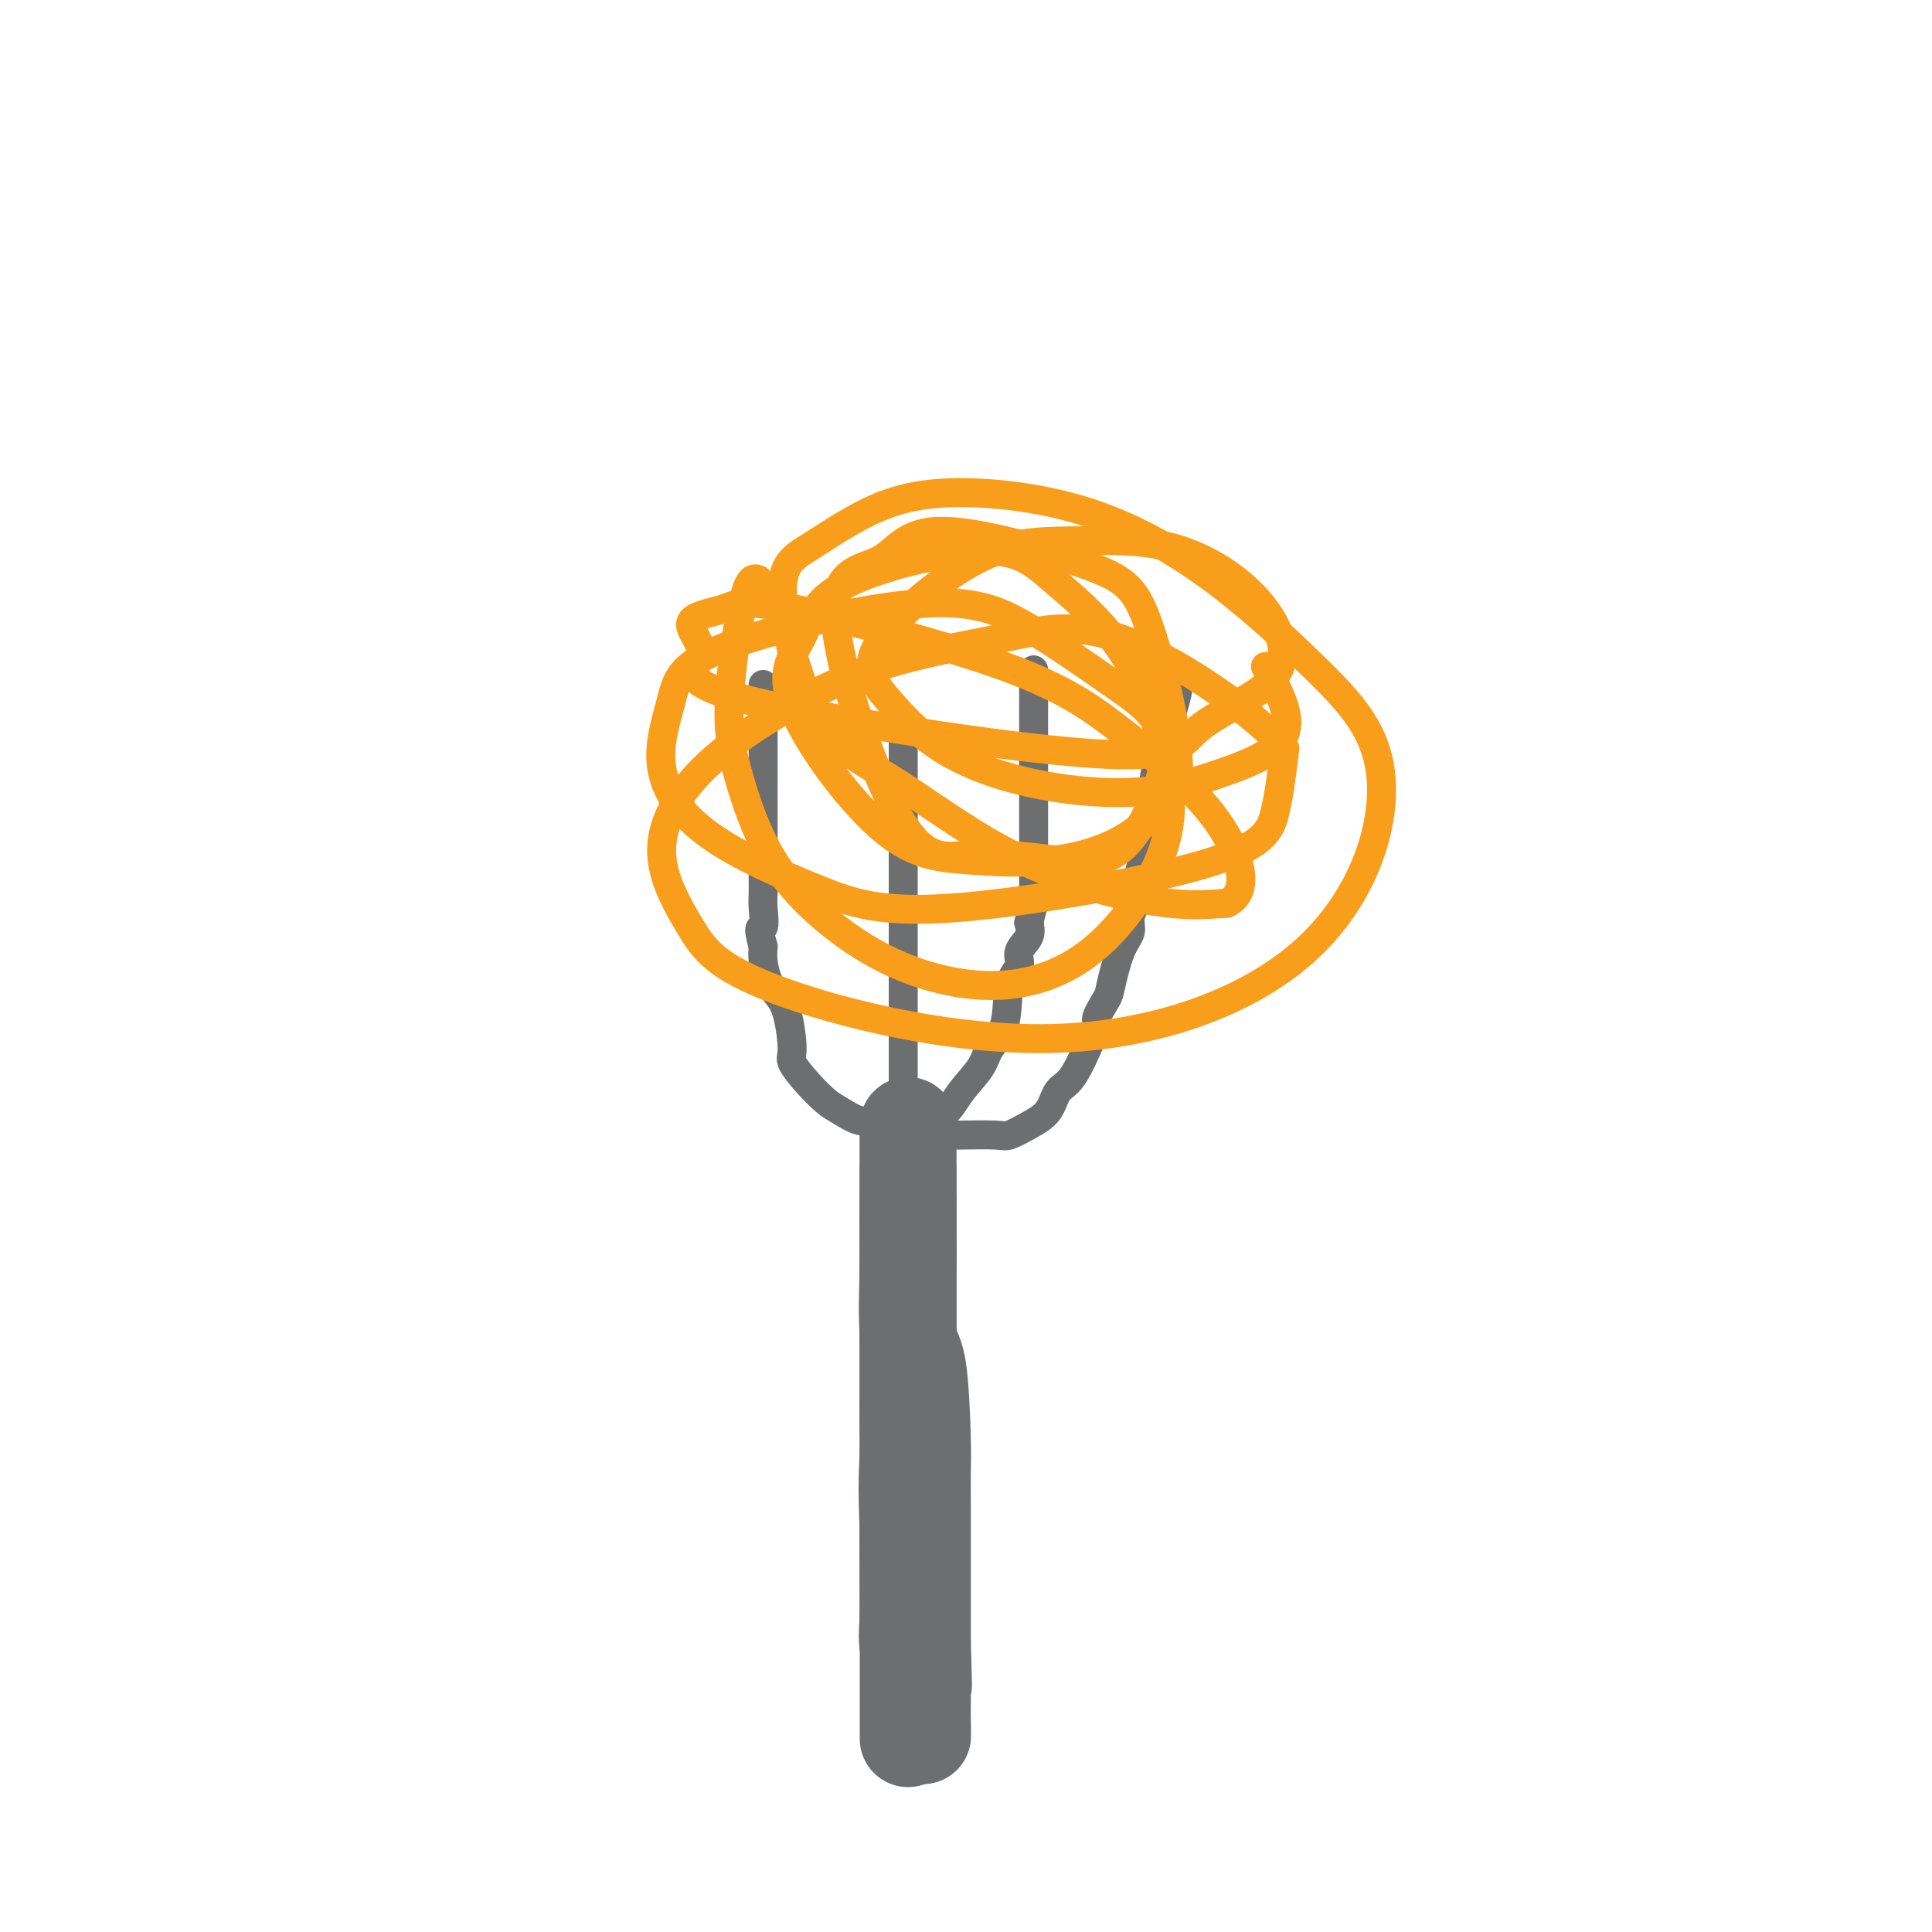<svg viewBox='0 0 400 400' version='1.1' xmlns='http://www.w3.org/2000/svg' xmlns:xlink='http://www.w3.org/1999/xlink'><g fill='none' stroke='#6D6E70' stroke-width='20' stroke-linecap='round' stroke-linejoin='round'><path d='M188,334c0.000,-2.115 0.000,-4.231 0,-6c0.000,-1.769 0.000,-3.193 0,-5c0.000,-1.807 0.000,-3.997 0,-6c0.000,-2.003 0.000,-3.817 0,-6c0.000,-2.183 0.000,-4.733 0,-7c0.000,-2.267 0.000,-4.250 0,-6c0.000,-1.750 0.000,-3.266 0,-5c0.000,-1.734 0.000,-3.688 0,-5c0.000,-1.312 0.000,-1.984 0,-3c0.000,-1.016 -0.000,-2.375 0,-4c0.000,-1.625 0.000,-3.515 0,-5c0.000,-1.485 0.000,-2.564 0,-4c0.000,-1.436 0.000,-3.227 0,-5c0.000,-1.773 0.000,-3.528 0,-5c0.000,-1.472 0.000,-2.662 0,-4c0.000,-1.338 -0.000,-2.822 0,-4c0.000,-1.178 0.000,-2.048 0,-3c0.000,-0.952 -0.000,-1.987 0,-3c0.000,-1.013 0.000,-2.004 0,-3c-0.000,-0.996 0.000,-1.998 0,-3'/><path d='M188,242c0.000,-15.085 0.001,-6.797 0,-3c-0.001,3.797 -0.002,3.101 0,4c0.002,0.899 0.007,3.391 0,6c-0.007,2.609 -0.026,5.336 0,7c0.026,1.664 0.098,2.267 0,6c-0.098,3.733 -0.366,10.597 0,14c0.366,3.403 1.366,3.344 2,7c0.634,3.656 0.902,11.027 1,15c0.098,3.973 0.026,4.548 0,6c-0.026,1.452 -0.007,3.782 0,7c0.007,3.218 0.002,7.324 0,10c-0.002,2.676 -0.001,3.924 0,5c0.001,1.076 0.000,1.982 0,4c-0.000,2.018 -0.000,5.148 0,7c0.000,1.852 0.000,2.426 0,3'/><path d='M191,340c0.464,16.099 0.124,5.846 0,3c-0.124,-2.846 -0.033,1.713 0,4c0.033,2.287 0.007,2.300 0,3c-0.007,0.700 0.005,2.087 0,3c-0.005,0.913 -0.026,1.354 0,3c0.026,1.646 0.098,4.498 0,3c-0.098,-1.498 -0.366,-7.346 -1,-11c-0.634,-3.654 -1.634,-5.113 -2,-7c-0.366,-1.887 -0.099,-4.200 0,-7c0.099,-2.800 0.028,-6.086 0,-9c-0.028,-2.914 -0.014,-5.457 0,-8'/><path d='M188,317c-0.464,-9.843 -0.124,-13.451 0,-16c0.124,-2.549 0.033,-4.038 0,-6c-0.033,-1.962 -0.009,-4.396 0,-6c0.009,-1.604 0.002,-2.377 0,-4c-0.002,-1.623 -0.001,-4.095 0,-6c0.001,-1.905 0.000,-3.243 0,-5c-0.000,-1.757 -0.000,-3.934 0,-6c0.000,-2.066 0.000,-4.022 0,-6c-0.000,-1.978 -0.000,-3.979 0,-6c0.000,-2.021 0.000,-4.062 0,-7c-0.000,-2.938 -0.000,-6.773 0,-9c0.000,-2.227 0.000,-2.845 0,-4c-0.000,-1.155 -0.000,-2.846 0,-3c0.000,-0.154 0.000,1.228 0,3c-0.000,1.772 -0.000,3.935 0,6c0.000,2.065 0.000,4.033 0,6'/><path d='M188,248c0.000,3.837 0.000,5.929 0,8c0.000,2.071 0.000,4.121 0,6c0.000,1.879 0.000,3.586 0,8c0.000,4.414 0.000,11.534 0,16c0.000,4.466 0.000,6.276 0,8c0.000,1.724 0.000,3.361 0,7c0.000,3.639 0.000,9.281 0,13c0.000,3.719 0.000,5.514 0,7c0.000,1.486 -0.000,2.663 0,5c0.000,2.337 0.000,5.833 0,8c0.000,2.167 0.000,3.003 0,4c0.000,0.997 0.000,2.154 0,3c0.000,0.846 0.000,1.379 0,3c0.000,1.621 0.000,4.329 0,6c0.000,1.671 -0.000,2.303 0,3c0.000,0.697 0.000,1.457 0,3c0.000,1.543 -0.000,3.869 0,4c0.000,0.131 0.000,-1.935 0,-4'/></g>
<g fill='none' stroke='#6D6E70' stroke-width='6' stroke-linecap='round' stroke-linejoin='round'><path d='M193,232c-0.911,-0.004 -1.823,-0.007 -3,0c-1.177,0.007 -2.621,0.026 -4,0c-1.379,-0.026 -2.693,-0.095 -4,0c-1.307,0.095 -2.607,0.355 -4,0c-1.393,-0.355 -2.880,-1.326 -4,-2c-1.120,-0.674 -1.871,-1.051 -3,-2c-1.129,-0.949 -2.634,-2.470 -4,-4c-1.366,-1.530 -2.593,-3.069 -3,-4c-0.407,-0.931 0.006,-1.253 0,-3c-0.006,-1.747 -0.433,-4.918 -1,-7c-0.567,-2.082 -1.276,-3.073 -2,-4c-0.724,-0.927 -1.464,-1.788 -2,-3c-0.536,-1.212 -0.867,-2.775 -1,-4c-0.133,-1.225 -0.066,-2.113 0,-3'/><path d='M158,196c-1.392,-5.033 -0.373,-3.616 0,-4c0.373,-0.384 0.100,-2.571 0,-4c-0.100,-1.429 -0.027,-2.102 0,-3c0.027,-0.898 0.007,-2.022 0,-3c-0.007,-0.978 -0.002,-1.810 0,-3c0.002,-1.190 0.001,-2.739 0,-4c-0.001,-1.261 -0.000,-2.234 0,-4c0.000,-1.766 0.000,-4.324 0,-6c-0.000,-1.676 -0.000,-2.471 0,-4c0.000,-1.529 0.000,-3.794 0,-6c-0.000,-2.206 -0.000,-4.354 0,-6c0.000,-1.646 0.000,-2.789 0,-4c-0.000,-1.211 -0.000,-2.489 0,-3c0.000,-0.511 0.000,-0.256 0,0'/><path d='M193,230c1.040,0.327 2.079,0.654 3,0c0.921,-0.654 1.723,-2.289 3,-4c1.277,-1.711 3.030,-3.497 4,-5c0.970,-1.503 1.158,-2.723 2,-4c0.842,-1.277 2.338,-2.610 3,-5c0.662,-2.390 0.490,-5.837 1,-8c0.510,-2.163 1.704,-3.044 2,-4c0.296,-0.956 -0.305,-1.988 0,-3c0.305,-1.012 1.516,-2.003 2,-3c0.484,-0.997 0.242,-1.998 0,-3'/><path d='M213,191c1.000,-4.009 1.000,-3.532 1,-4c0.000,-0.468 -0.000,-1.881 0,-3c0.000,-1.119 0.000,-1.942 0,-3c0.000,-1.058 -0.000,-2.349 0,-3c0.000,-0.651 0.000,-0.663 0,-4c-0.000,-3.337 0.000,-9.999 0,-13c0.000,-3.001 0.000,-2.340 0,-3c0.000,-0.660 0.000,-2.640 0,-4c-0.000,-1.360 0.000,-2.099 0,-3c0.000,-0.901 0.000,-1.965 0,-3c0.000,-1.035 0.000,-2.040 0,-3c0.000,-0.960 0.000,-1.874 0,-3c-0.000,-1.126 -0.000,-2.465 0,-3c0.000,-0.535 0.000,-0.268 0,0'/><path d='M187,233c0.000,-0.947 0.000,-1.894 0,-3c0.000,-1.106 0.000,-2.373 0,-4c0.000,-1.627 0.000,-3.616 0,-6c0.000,-2.384 0.000,-5.162 0,-7c-0.000,-1.838 -0.000,-2.734 0,-6c0.000,-3.266 0.000,-8.901 0,-12c0.000,-3.099 0.000,-3.660 0,-5c0.000,-1.340 0.000,-3.458 0,-5c0.000,-1.542 0.000,-2.510 0,-4c-0.000,-1.490 0.000,-3.504 0,-5c0.000,-1.496 0.000,-2.475 0,-5c0.000,-2.525 -0.000,-6.597 0,-9c0.000,-2.403 0.000,-3.139 0,-4c-0.000,-0.861 -0.000,-1.847 0,-3c0.000,-1.153 0.000,-2.472 0,-3c0.000,-0.528 0.000,-0.264 0,0'/><path d='M195,235c0.964,0.012 1.929,0.024 4,0c2.071,-0.024 5.250,-0.083 7,0c1.750,0.083 2.071,0.308 3,0c0.929,-0.308 2.467,-1.149 4,-2c1.533,-0.851 3.060,-1.713 4,-3c0.940,-1.287 1.291,-3.000 2,-4c0.709,-1.000 1.774,-1.286 3,-3c1.226,-1.714 2.613,-4.857 4,-8'/><path d='M226,215c2.126,-3.470 0.942,-3.145 1,-4c0.058,-0.855 1.359,-2.889 2,-4c0.641,-1.111 0.621,-1.299 1,-3c0.379,-1.701 1.157,-4.915 2,-7c0.843,-2.085 1.751,-3.040 2,-4c0.249,-0.960 -0.160,-1.925 0,-3c0.160,-1.075 0.888,-2.260 1,-3c0.112,-0.740 -0.392,-1.034 0,-3c0.392,-1.966 1.678,-5.605 2,-8c0.322,-2.395 -0.322,-3.545 0,-5c0.322,-1.455 1.608,-3.214 2,-5c0.392,-1.786 -0.112,-3.598 0,-5c0.112,-1.402 0.839,-2.393 1,-4c0.161,-1.607 -0.244,-3.828 0,-5c0.244,-1.172 1.138,-1.293 2,-3c0.862,-1.707 1.694,-4.998 2,-7c0.306,-2.002 0.088,-2.715 0,-3c-0.088,-0.285 -0.044,-0.143 0,0'/></g>
<g fill='none' stroke='#F99E1B' stroke-width='6' stroke-linecap='round' stroke-linejoin='round'><path d='M157,120c-0.903,-0.315 -1.806,-0.629 -3,4c-1.194,4.629 -2.678,14.202 -3,21c-0.322,6.798 0.517,10.823 2,16c1.483,5.177 3.609,11.507 7,17c3.391,5.493 8.046,10.150 13,14c4.954,3.850 10.208,6.892 16,9c5.792,2.108 12.121,3.281 18,3c5.879,-0.281 11.307,-2.016 16,-5c4.693,-2.984 8.650,-7.219 12,-12c3.350,-4.781 6.094,-10.110 7,-16c0.906,-5.890 -0.026,-12.342 -2,-19c-1.974,-6.658 -4.989,-13.523 -9,-19c-4.011,-5.477 -9.016,-9.565 -13,-13c-3.984,-3.435 -6.947,-6.217 -15,-6c-8.053,0.217 -21.196,3.434 -28,7c-6.804,3.566 -7.269,7.481 -9,11c-1.731,3.519 -4.727,6.642 -2,14c2.727,7.358 11.178,18.952 18,25c6.822,6.048 12.014,6.549 18,7c5.986,0.451 12.765,0.852 19,0c6.235,-0.852 11.924,-2.958 16,-6c4.076,-3.042 6.538,-7.021 9,-11'/><path d='M244,161c0.377,-8.072 -3.179,-22.753 -6,-31c-2.821,-8.247 -4.907,-10.060 -13,-13c-8.093,-2.940 -22.193,-7.006 -30,-7c-7.807,0.006 -9.319,4.084 -13,6c-3.681,1.916 -9.529,1.668 -9,12c0.529,10.332 7.435,31.243 13,41c5.565,9.757 9.790,8.360 15,8c5.210,-0.360 11.405,0.318 17,1c5.595,0.682 10.590,1.370 15,-3c4.410,-4.370 8.237,-13.796 8,-20c-0.237,-6.204 -4.537,-9.184 -10,-13c-5.463,-3.816 -12.089,-8.467 -18,-12c-5.911,-3.533 -11.105,-5.948 -23,-5c-11.895,0.948 -30.490,5.259 -40,9c-9.510,3.741 -9.936,6.912 -11,11c-1.064,4.088 -2.767,9.094 -2,14c0.767,4.906 4.005,9.711 10,14c5.995,4.289 14.747,8.061 22,11c7.253,2.939 13.006,5.046 28,4c14.994,-1.046 39.229,-5.243 52,-9c12.771,-3.757 14.077,-7.073 15,-11c0.923,-3.927 1.461,-8.463 2,-13'/><path d='M266,155c-5.700,-6.872 -20.949,-17.553 -32,-22c-11.051,-4.447 -17.905,-2.662 -26,-1c-8.095,1.662 -17.431,3.199 -26,6c-8.569,2.801 -16.372,6.867 -23,11c-6.628,4.133 -12.083,8.335 -16,13c-3.917,4.665 -6.298,9.793 -6,15c0.298,5.207 3.274,10.492 6,15c2.726,4.508 5.203,8.240 18,13c12.797,4.760 35.913,10.547 57,10c21.087,-0.547 40.146,-7.430 52,-18c11.854,-10.570 16.503,-24.827 16,-35c-0.503,-10.173 -6.157,-16.263 -13,-23c-6.843,-6.737 -14.873,-14.123 -23,-20c-8.127,-5.877 -16.351,-10.247 -25,-13c-8.649,-2.753 -17.724,-3.891 -25,-4c-7.276,-0.109 -12.754,0.809 -18,3c-5.246,2.191 -10.261,5.654 -14,8c-3.739,2.346 -6.200,3.576 -6,10c0.200,6.424 3.063,18.044 7,25c3.937,6.956 8.947,9.248 15,13c6.053,3.752 13.148,8.964 20,13c6.852,4.036 13.460,6.894 20,9c6.540,2.106 13.011,3.459 18,4c4.989,0.541 8.494,0.271 12,0'/><path d='M254,187c5.112,-2.315 2.894,-10.103 -2,-17c-4.894,-6.897 -12.462,-12.904 -19,-18c-6.538,-5.096 -12.044,-9.282 -25,-14c-12.956,-4.718 -33.361,-9.968 -44,-12c-10.639,-2.032 -11.513,-0.847 -14,0c-2.487,0.847 -6.587,1.356 -7,3c-0.413,1.644 2.862,4.422 2,7c-0.862,2.578 -5.862,4.957 10,9c15.862,4.043 52.586,9.751 71,11c18.414,1.249 18.520,-1.960 22,-5c3.480,-3.040 10.336,-5.911 14,-9c3.664,-3.089 4.136,-6.396 3,-10c-1.136,-3.604 -3.882,-7.504 -8,-11c-4.118,-3.496 -9.610,-6.589 -16,-8c-6.390,-1.411 -13.677,-1.139 -20,-1c-6.323,0.139 -11.680,0.144 -19,4c-7.320,3.856 -16.601,11.561 -20,17c-3.399,5.439 -0.914,8.610 2,12c2.914,3.390 6.257,6.998 11,10c4.743,3.002 10.887,5.398 18,7c7.113,1.602 15.195,2.409 22,2c6.805,-0.409 12.332,-2.033 18,-4c5.668,-1.967 11.477,-4.276 13,-8c1.523,-3.724 -1.238,-8.862 -4,-14'/></g>
</svg>